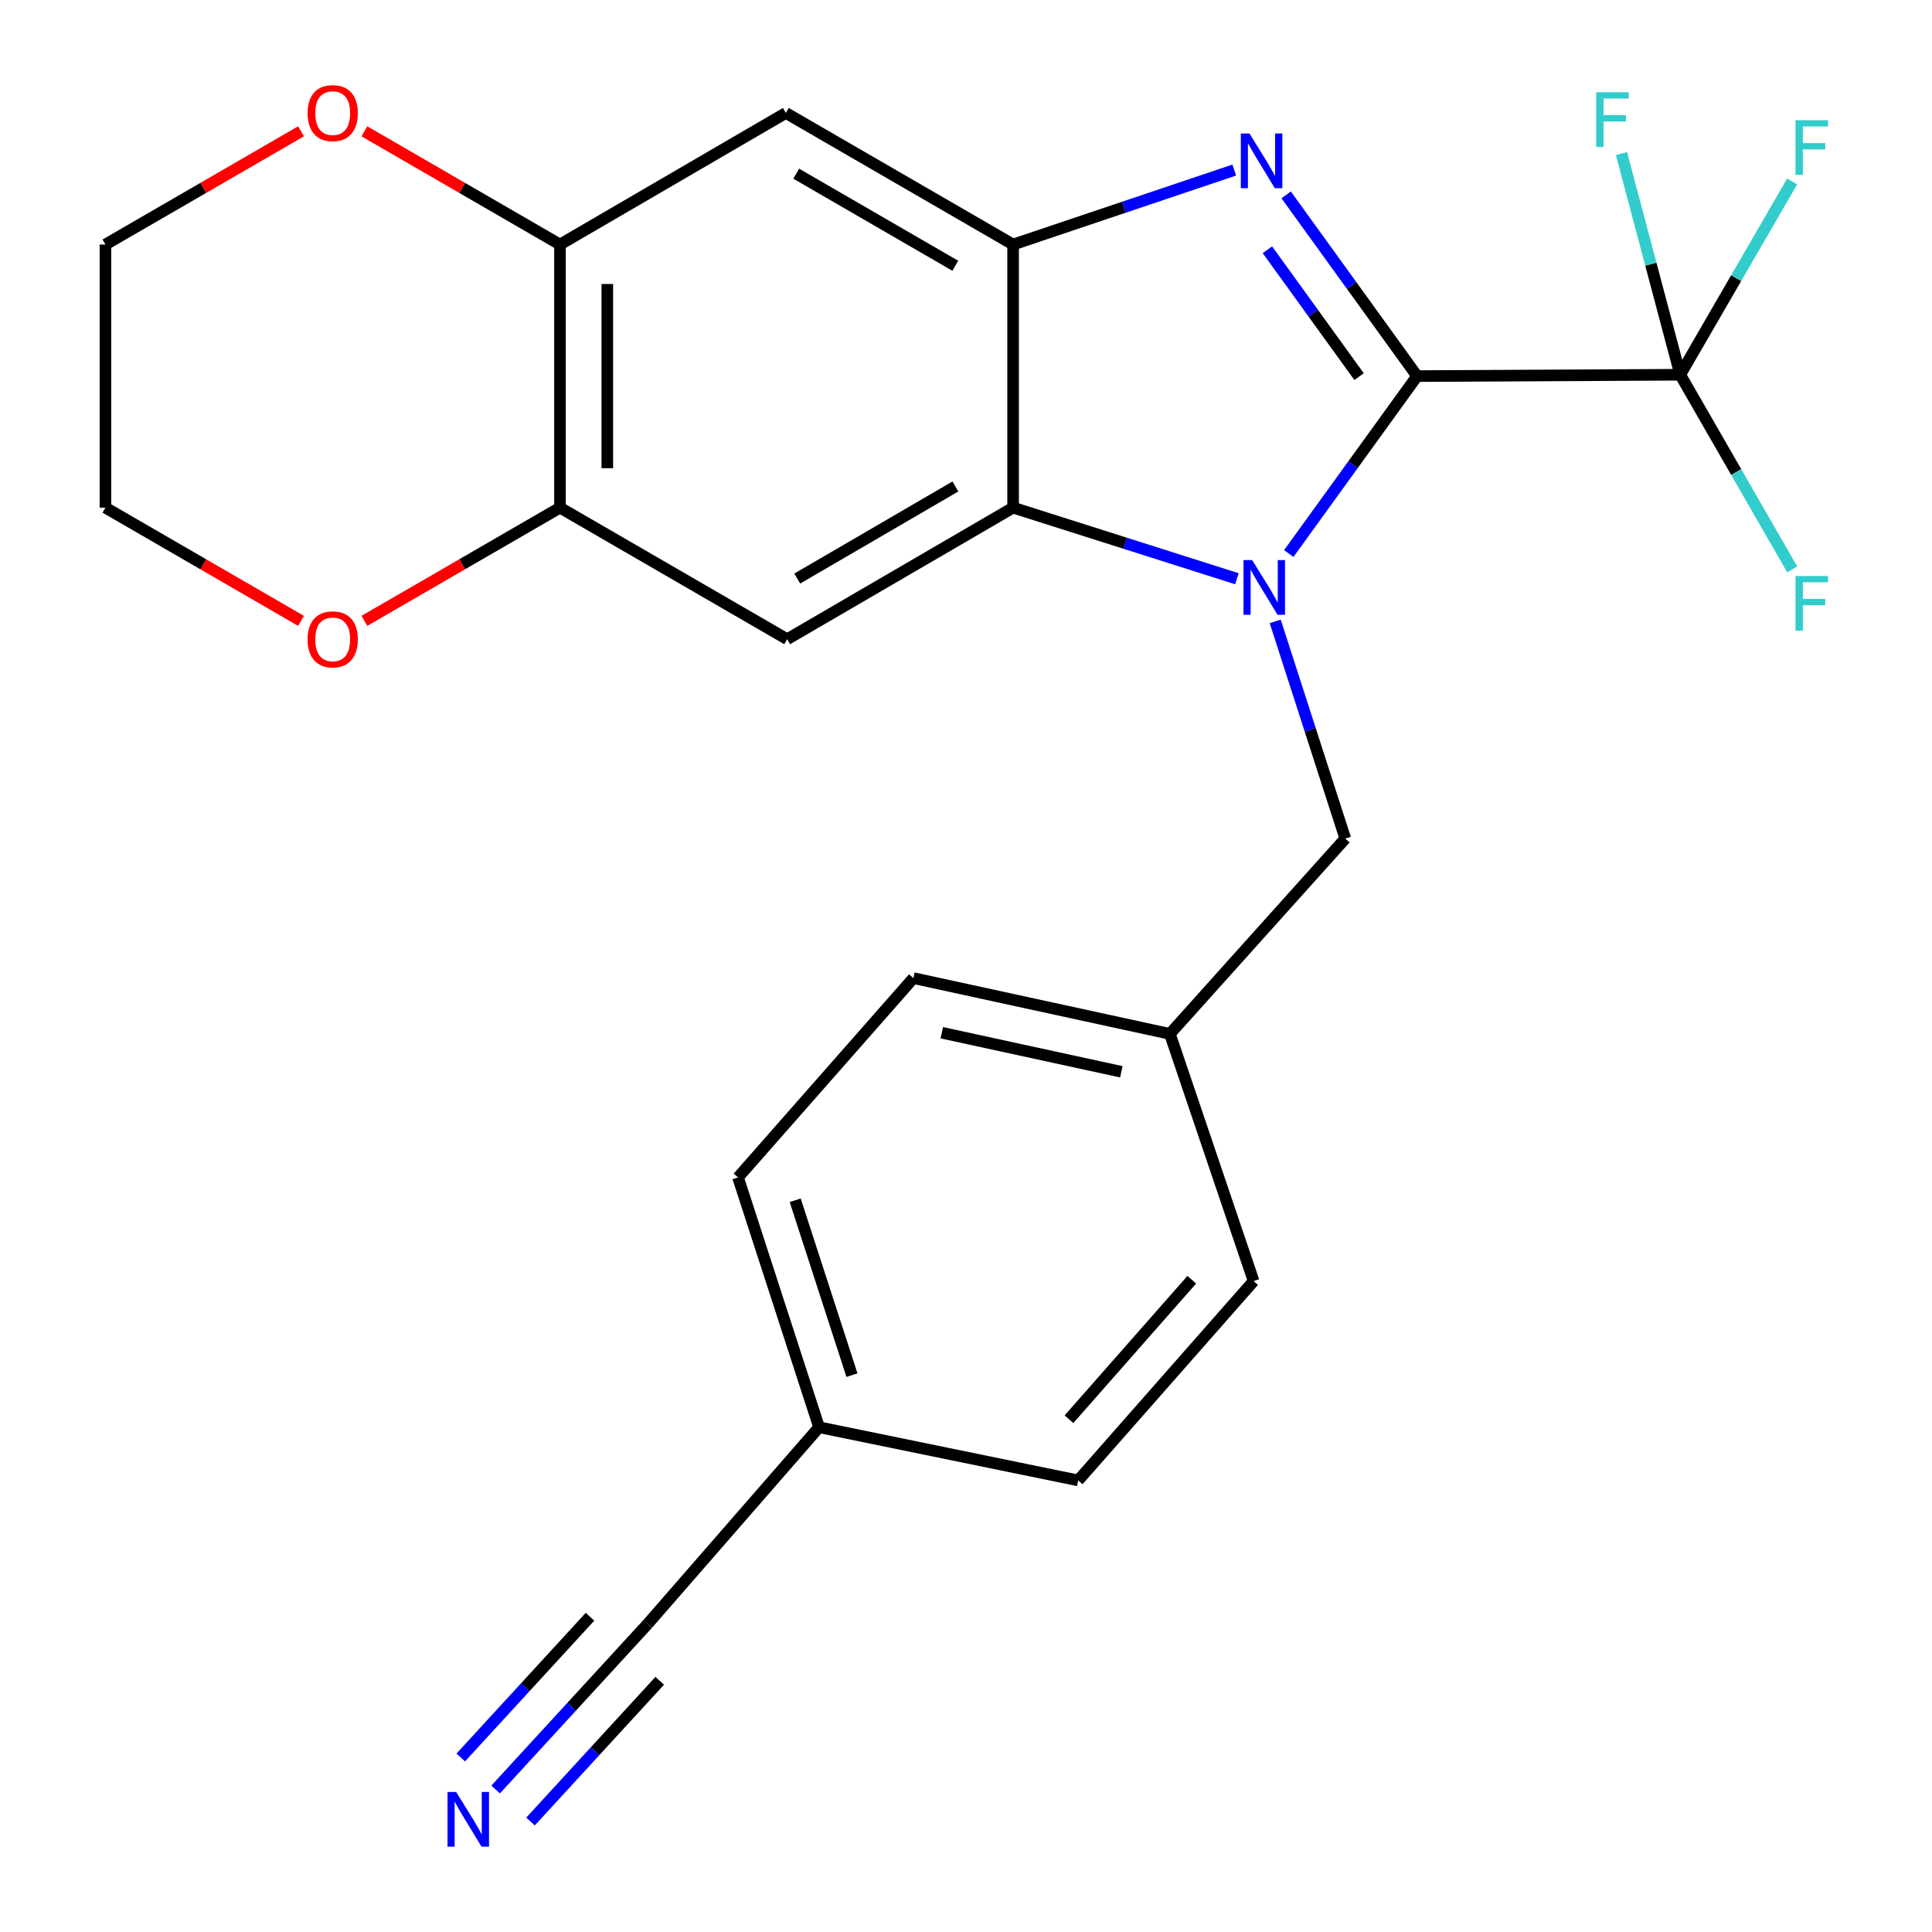 <?xml version='1.0' encoding='iso-8859-1'?>
<svg version='1.1' baseProfile='full'
              xmlns='http://www.w3.org/2000/svg'
                      xmlns:rdkit='http://www.rdkit.org/xml'
                      xmlns:xlink='http://www.w3.org/1999/xlink'
                  xml:space='preserve'
width='1000px' height='1000px' viewBox='0 0 1000 1000'>
<!-- END OF HEADER -->
<rect style='opacity:1.0;fill:#FFFFFF;stroke:none' width='1000' height='1000' x='0' y='0'> </rect>
<path class='bond-0' d='M 733.486,194.664 L 700.273,240.589' style='fill:none;fill-rule:evenodd;stroke:#000000;stroke-width:6px;stroke-linecap:butt;stroke-linejoin:miter;stroke-opacity:1' />
<path class='bond-0' d='M 700.273,240.589 L 667.059,286.515' style='fill:none;fill-rule:evenodd;stroke:#0000FF;stroke-width:6px;stroke-linecap:butt;stroke-linejoin:miter;stroke-opacity:1' />
<path class='bond-1' d='M 733.486,194.664 L 699.595,147.761' style='fill:none;fill-rule:evenodd;stroke:#000000;stroke-width:6px;stroke-linecap:butt;stroke-linejoin:miter;stroke-opacity:1' />
<path class='bond-1' d='M 699.595,147.761 L 665.704,100.859' style='fill:none;fill-rule:evenodd;stroke:#0000FF;stroke-width:6px;stroke-linecap:butt;stroke-linejoin:miter;stroke-opacity:1' />
<path class='bond-1' d='M 703.457,194.945 L 679.733,162.113' style='fill:none;fill-rule:evenodd;stroke:#000000;stroke-width:6px;stroke-linecap:butt;stroke-linejoin:miter;stroke-opacity:1' />
<path class='bond-1' d='M 679.733,162.113 L 656.009,129.282' style='fill:none;fill-rule:evenodd;stroke:#0000FF;stroke-width:6px;stroke-linecap:butt;stroke-linejoin:miter;stroke-opacity:1' />
<path class='bond-4' d='M 733.486,194.664 L 869.678,193.969' style='fill:none;fill-rule:evenodd;stroke:#000000;stroke-width:6px;stroke-linecap:butt;stroke-linejoin:miter;stroke-opacity:1' />
<path class='bond-2' d='M 640.227,299.555 L 582.304,281.157' style='fill:none;fill-rule:evenodd;stroke:#0000FF;stroke-width:6px;stroke-linecap:butt;stroke-linejoin:miter;stroke-opacity:1' />
<path class='bond-2' d='M 582.304,281.157 L 524.38,262.759' style='fill:none;fill-rule:evenodd;stroke:#000000;stroke-width:6px;stroke-linecap:butt;stroke-linejoin:miter;stroke-opacity:1' />
<path class='bond-10' d='M 660.048,321.624 L 678.184,377.835' style='fill:none;fill-rule:evenodd;stroke:#0000FF;stroke-width:6px;stroke-linecap:butt;stroke-linejoin:miter;stroke-opacity:1' />
<path class='bond-10' d='M 678.184,377.835 L 696.321,434.046' style='fill:none;fill-rule:evenodd;stroke:#000000;stroke-width:6px;stroke-linecap:butt;stroke-linejoin:miter;stroke-opacity:1' />
<path class='bond-3' d='M 638.856,88.022 L 581.618,107.295' style='fill:none;fill-rule:evenodd;stroke:#0000FF;stroke-width:6px;stroke-linecap:butt;stroke-linejoin:miter;stroke-opacity:1' />
<path class='bond-3' d='M 581.618,107.295 L 524.38,126.568' style='fill:none;fill-rule:evenodd;stroke:#000000;stroke-width:6px;stroke-linecap:butt;stroke-linejoin:miter;stroke-opacity:1' />
<path class='bond-5' d='M 524.38,262.759 L 407.439,330.855' style='fill:none;fill-rule:evenodd;stroke:#000000;stroke-width:6px;stroke-linecap:butt;stroke-linejoin:miter;stroke-opacity:1' />
<path class='bond-5' d='M 494.508,251.797 L 412.649,299.464' style='fill:none;fill-rule:evenodd;stroke:#000000;stroke-width:6px;stroke-linecap:butt;stroke-linejoin:miter;stroke-opacity:1' />
<path class='bond-25' d='M 524.38,262.759 L 524.38,126.568' style='fill:none;fill-rule:evenodd;stroke:#000000;stroke-width:6px;stroke-linecap:butt;stroke-linejoin:miter;stroke-opacity:1' />
<path class='bond-6' d='M 524.38,126.568 L 406.758,58.472' style='fill:none;fill-rule:evenodd;stroke:#000000;stroke-width:6px;stroke-linecap:butt;stroke-linejoin:miter;stroke-opacity:1' />
<path class='bond-6' d='M 494.46,137.561 L 412.124,89.894' style='fill:none;fill-rule:evenodd;stroke:#000000;stroke-width:6px;stroke-linecap:butt;stroke-linejoin:miter;stroke-opacity:1' />
<path class='bond-14' d='M 869.678,193.969 L 898.669,244.348' style='fill:none;fill-rule:evenodd;stroke:#000000;stroke-width:6px;stroke-linecap:butt;stroke-linejoin:miter;stroke-opacity:1' />
<path class='bond-14' d='M 898.669,244.348 L 927.66,294.726' style='fill:none;fill-rule:evenodd;stroke:#33CCCC;stroke-width:6px;stroke-linecap:butt;stroke-linejoin:miter;stroke-opacity:1' />
<path class='bond-15' d='M 869.678,193.969 L 898.642,143.95' style='fill:none;fill-rule:evenodd;stroke:#000000;stroke-width:6px;stroke-linecap:butt;stroke-linejoin:miter;stroke-opacity:1' />
<path class='bond-15' d='M 898.642,143.95 L 927.606,93.932' style='fill:none;fill-rule:evenodd;stroke:#33CCCC;stroke-width:6px;stroke-linecap:butt;stroke-linejoin:miter;stroke-opacity:1' />
<path class='bond-16' d='M 869.678,193.969 L 854.477,136.731' style='fill:none;fill-rule:evenodd;stroke:#000000;stroke-width:6px;stroke-linecap:butt;stroke-linejoin:miter;stroke-opacity:1' />
<path class='bond-16' d='M 854.477,136.731 L 839.276,79.492' style='fill:none;fill-rule:evenodd;stroke:#33CCCC;stroke-width:6px;stroke-linecap:butt;stroke-linejoin:miter;stroke-opacity:1' />
<path class='bond-7' d='M 407.439,330.855 L 289.844,262.759' style='fill:none;fill-rule:evenodd;stroke:#000000;stroke-width:6px;stroke-linecap:butt;stroke-linejoin:miter;stroke-opacity:1' />
<path class='bond-8' d='M 406.758,58.472 L 289.844,126.568' style='fill:none;fill-rule:evenodd;stroke:#000000;stroke-width:6px;stroke-linecap:butt;stroke-linejoin:miter;stroke-opacity:1' />
<path class='bond-12' d='M 289.844,262.759 L 239.225,292.061' style='fill:none;fill-rule:evenodd;stroke:#000000;stroke-width:6px;stroke-linecap:butt;stroke-linejoin:miter;stroke-opacity:1' />
<path class='bond-12' d='M 239.225,292.061 L 188.606,321.362' style='fill:none;fill-rule:evenodd;stroke:#FF0000;stroke-width:6px;stroke-linecap:butt;stroke-linejoin:miter;stroke-opacity:1' />
<path class='bond-26' d='M 289.844,262.759 L 289.844,126.568' style='fill:none;fill-rule:evenodd;stroke:#000000;stroke-width:6px;stroke-linecap:butt;stroke-linejoin:miter;stroke-opacity:1' />
<path class='bond-26' d='M 314.349,242.331 L 314.349,146.997' style='fill:none;fill-rule:evenodd;stroke:#000000;stroke-width:6px;stroke-linecap:butt;stroke-linejoin:miter;stroke-opacity:1' />
<path class='bond-13' d='M 289.844,126.568 L 239.225,97.266' style='fill:none;fill-rule:evenodd;stroke:#000000;stroke-width:6px;stroke-linecap:butt;stroke-linejoin:miter;stroke-opacity:1' />
<path class='bond-13' d='M 239.225,97.266 L 188.606,67.965' style='fill:none;fill-rule:evenodd;stroke:#FF0000;stroke-width:6px;stroke-linecap:butt;stroke-linejoin:miter;stroke-opacity:1' />
<path class='bond-9' d='M 256.545,926.24 L 295.889,883.395' style='fill:none;fill-rule:evenodd;stroke:#0000FF;stroke-width:6px;stroke-linecap:butt;stroke-linejoin:miter;stroke-opacity:1' />
<path class='bond-9' d='M 295.889,883.395 L 335.232,840.551' style='fill:none;fill-rule:evenodd;stroke:#000000;stroke-width:6px;stroke-linecap:butt;stroke-linejoin:miter;stroke-opacity:1' />
<path class='bond-9' d='M 274.595,942.814 L 308.036,906.396' style='fill:none;fill-rule:evenodd;stroke:#0000FF;stroke-width:6px;stroke-linecap:butt;stroke-linejoin:miter;stroke-opacity:1' />
<path class='bond-9' d='M 308.036,906.396 L 341.478,869.978' style='fill:none;fill-rule:evenodd;stroke:#000000;stroke-width:6px;stroke-linecap:butt;stroke-linejoin:miter;stroke-opacity:1' />
<path class='bond-9' d='M 238.496,909.665 L 271.938,873.248' style='fill:none;fill-rule:evenodd;stroke:#0000FF;stroke-width:6px;stroke-linecap:butt;stroke-linejoin:miter;stroke-opacity:1' />
<path class='bond-9' d='M 271.938,873.248 L 305.38,836.83' style='fill:none;fill-rule:evenodd;stroke:#000000;stroke-width:6px;stroke-linecap:butt;stroke-linejoin:miter;stroke-opacity:1' />
<path class='bond-18' d='M 696.321,434.046 L 605.531,535.142' style='fill:none;fill-rule:evenodd;stroke:#000000;stroke-width:6px;stroke-linecap:butt;stroke-linejoin:miter;stroke-opacity:1' />
<path class='bond-11' d='M 335.232,840.551 L 423.952,738.734' style='fill:none;fill-rule:evenodd;stroke:#000000;stroke-width:6px;stroke-linecap:butt;stroke-linejoin:miter;stroke-opacity:1' />
<path class='bond-24' d='M 155.81,321.362 L 105.191,292.061' style='fill:none;fill-rule:evenodd;stroke:#FF0000;stroke-width:6px;stroke-linecap:butt;stroke-linejoin:miter;stroke-opacity:1' />
<path class='bond-24' d='M 105.191,292.061 L 54.572,262.759' style='fill:none;fill-rule:evenodd;stroke:#000000;stroke-width:6px;stroke-linecap:butt;stroke-linejoin:miter;stroke-opacity:1' />
<path class='bond-23' d='M 155.81,67.965 L 105.191,97.266' style='fill:none;fill-rule:evenodd;stroke:#FF0000;stroke-width:6px;stroke-linecap:butt;stroke-linejoin:miter;stroke-opacity:1' />
<path class='bond-23' d='M 105.191,97.266 L 54.572,126.568' style='fill:none;fill-rule:evenodd;stroke:#000000;stroke-width:6px;stroke-linecap:butt;stroke-linejoin:miter;stroke-opacity:1' />
<path class='bond-17' d='M 423.952,738.734 L 381.995,609.431' style='fill:none;fill-rule:evenodd;stroke:#000000;stroke-width:6px;stroke-linecap:butt;stroke-linejoin:miter;stroke-opacity:1' />
<path class='bond-17' d='M 440.967,711.775 L 411.597,621.263' style='fill:none;fill-rule:evenodd;stroke:#000000;stroke-width:6px;stroke-linecap:butt;stroke-linejoin:miter;stroke-opacity:1' />
<path class='bond-27' d='M 423.952,738.734 L 558.074,766.261' style='fill:none;fill-rule:evenodd;stroke:#000000;stroke-width:6px;stroke-linecap:butt;stroke-linejoin:miter;stroke-opacity:1' />
<path class='bond-21' d='M 605.531,535.142 L 648.877,663.096' style='fill:none;fill-rule:evenodd;stroke:#000000;stroke-width:6px;stroke-linecap:butt;stroke-linejoin:miter;stroke-opacity:1' />
<path class='bond-22' d='M 605.531,535.142 L 472.771,506.267' style='fill:none;fill-rule:evenodd;stroke:#000000;stroke-width:6px;stroke-linecap:butt;stroke-linejoin:miter;stroke-opacity:1' />
<path class='bond-22' d='M 580.41,554.755 L 487.477,534.543' style='fill:none;fill-rule:evenodd;stroke:#000000;stroke-width:6px;stroke-linecap:butt;stroke-linejoin:miter;stroke-opacity:1' />
<path class='bond-19' d='M 558.074,766.261 L 648.877,663.096' style='fill:none;fill-rule:evenodd;stroke:#000000;stroke-width:6px;stroke-linecap:butt;stroke-linejoin:miter;stroke-opacity:1' />
<path class='bond-19' d='M 553.3,734.596 L 616.863,662.381' style='fill:none;fill-rule:evenodd;stroke:#000000;stroke-width:6px;stroke-linecap:butt;stroke-linejoin:miter;stroke-opacity:1' />
<path class='bond-20' d='M 381.995,609.431 L 472.771,506.267' style='fill:none;fill-rule:evenodd;stroke:#000000;stroke-width:6px;stroke-linecap:butt;stroke-linejoin:miter;stroke-opacity:1' />
<path class='bond-28' d='M 54.572,126.568 L 54.572,262.759' style='fill:none;fill-rule:evenodd;stroke:#000000;stroke-width:6px;stroke-linecap:butt;stroke-linejoin:miter;stroke-opacity:1' />
<path  class='atom-1' d='M 648.117 289.889
L 657.397 304.889
Q 658.317 306.369, 659.797 309.049
Q 661.277 311.729, 661.357 311.889
L 661.357 289.889
L 665.117 289.889
L 665.117 318.209
L 661.237 318.209
L 651.277 301.809
Q 650.117 299.889, 648.877 297.689
Q 647.677 295.489, 647.317 294.809
L 647.317 318.209
L 643.637 318.209
L 643.637 289.889
L 648.117 289.889
' fill='#0000FF'/>
<path  class='atom-2' d='M 646.729 69.103
L 656.009 84.103
Q 656.929 85.583, 658.409 88.263
Q 659.889 90.943, 659.969 91.103
L 659.969 69.103
L 663.729 69.103
L 663.729 97.423
L 659.849 97.423
L 649.889 81.023
Q 648.729 79.103, 647.489 76.903
Q 646.289 74.703, 645.929 74.023
L 645.929 97.423
L 642.249 97.423
L 642.249 69.103
L 646.729 69.103
' fill='#0000FF'/>
<path  class='atom-10' d='M 236.113 927.513
L 245.393 942.513
Q 246.313 943.993, 247.793 946.673
Q 249.273 949.353, 249.353 949.513
L 249.353 927.513
L 253.113 927.513
L 253.113 955.833
L 249.233 955.833
L 239.273 939.433
Q 238.113 937.513, 236.873 935.313
Q 235.673 933.113, 235.313 932.433
L 235.313 955.833
L 231.633 955.833
L 231.633 927.513
L 236.113 927.513
' fill='#0000FF'/>
<path  class='atom-13' d='M 159.208 330.935
Q 159.208 324.135, 162.568 320.335
Q 165.928 316.535, 172.208 316.535
Q 178.488 316.535, 181.848 320.335
Q 185.208 324.135, 185.208 330.935
Q 185.208 337.815, 181.808 341.735
Q 178.408 345.615, 172.208 345.615
Q 165.968 345.615, 162.568 341.735
Q 159.208 337.855, 159.208 330.935
M 172.208 342.415
Q 176.528 342.415, 178.848 339.535
Q 181.208 336.615, 181.208 330.935
Q 181.208 325.375, 178.848 322.575
Q 176.528 319.735, 172.208 319.735
Q 167.888 319.735, 165.528 322.535
Q 163.208 325.335, 163.208 330.935
Q 163.208 336.655, 165.528 339.535
Q 167.888 342.415, 172.208 342.415
' fill='#FF0000'/>
<path  class='atom-14' d='M 159.208 58.552
Q 159.208 51.752, 162.568 47.952
Q 165.928 44.152, 172.208 44.152
Q 178.488 44.152, 181.848 47.952
Q 185.208 51.752, 185.208 58.552
Q 185.208 65.432, 181.808 69.352
Q 178.408 73.232, 172.208 73.232
Q 165.968 73.232, 162.568 69.352
Q 159.208 65.472, 159.208 58.552
M 172.208 70.032
Q 176.528 70.032, 178.848 67.152
Q 181.208 64.232, 181.208 58.552
Q 181.208 52.992, 178.848 50.192
Q 176.528 47.352, 172.208 47.352
Q 167.888 47.352, 165.528 50.152
Q 163.208 52.952, 163.208 58.552
Q 163.208 64.272, 165.528 67.152
Q 167.888 70.032, 172.208 70.032
' fill='#FF0000'/>
<path  class='atom-15' d='M 929.353 298.139
L 946.193 298.139
L 946.193 301.379
L 933.153 301.379
L 933.153 309.979
L 944.753 309.979
L 944.753 313.259
L 933.153 313.259
L 933.153 326.459
L 929.353 326.459
L 929.353 298.139
' fill='#33CCCC'/>
<path  class='atom-16' d='M 929.353 62.214
L 946.193 62.214
L 946.193 65.454
L 933.153 65.454
L 933.153 74.054
L 944.753 74.054
L 944.753 77.334
L 933.153 77.334
L 933.153 90.534
L 929.353 90.534
L 929.353 62.214
' fill='#33CCCC'/>
<path  class='atom-17' d='M 826.189 47.757
L 843.029 47.757
L 843.029 50.997
L 829.989 50.997
L 829.989 59.597
L 841.589 59.597
L 841.589 62.877
L 829.989 62.877
L 829.989 76.077
L 826.189 76.077
L 826.189 47.757
' fill='#33CCCC'/>
</svg>
